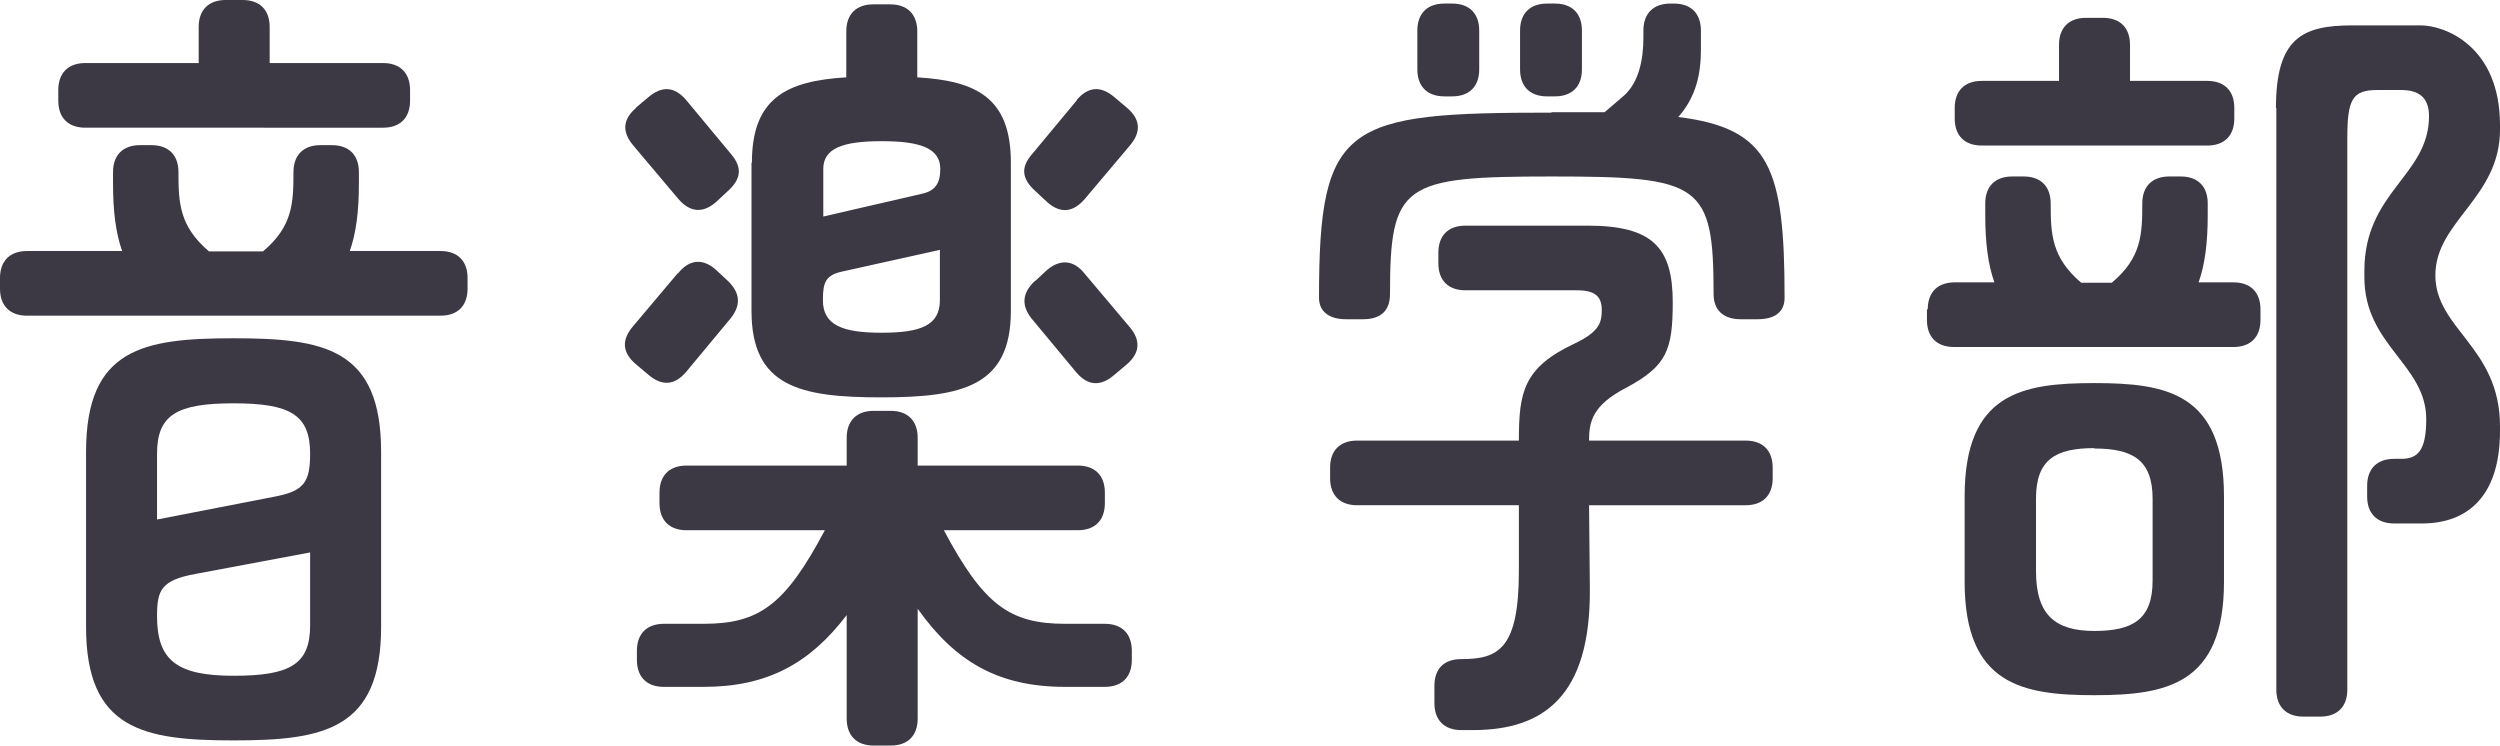 <?xml version="1.0" encoding="UTF-8"?><svg id="_イヤー_2" xmlns="http://www.w3.org/2000/svg" viewBox="0 0 63.04 18.8"><defs><style>.cls-1{fill:#3c3945;}</style></defs><g id="_ニュー"><g><path class="cls-1" d="M0,7.01c0-.43,.25-.68,.68-.68H3.08c-.16-.45-.23-1-.23-1.7v-.29c0-.43,.25-.68,.68-.68h.29c.43,0,.68,.25,.68,.68,0,.77,.02,1.36,.77,2h1.36c.75-.63,.77-1.22,.77-2,0-.43,.25-.68,.68-.68h.29c.43,0,.68,.25,.68,.68v.29c0,.7-.07,1.25-.23,1.7h2.29c.43,0,.68,.25,.68,.68v.27c0,.43-.25,.68-.68,.68H.68c-.43,0-.68-.25-.68-.68v-.27ZM1.47,2.27c0-.43,.25-.68,.68-.68h2.86V.68c0-.43,.25-.68,.68-.68h.43c.43,0,.68,.25,.68,.68v.91h2.86c.43,0,.68,.25,.68,.68v.27c0,.43-.25,.68-.68,.68H2.15c-.43,0-.68-.25-.68-.68v-.27Zm.7,9.12c0-2.61,1.45-2.86,3.72-2.86s3.72,.25,3.72,2.86v4.42c0,2.59-1.45,2.86-3.72,2.86s-3.72-.27-3.72-2.86v-4.42Zm3.72-1.22c-1.43,0-1.93,.29-1.93,1.27v1.66l2.93-.57c.77-.14,.93-.36,.93-1.09,0-.98-.5-1.27-1.93-1.27Zm0,6.87c1.43,0,1.93-.29,1.93-1.27v-1.84l-2.88,.54c-.88,.16-.98,.41-.98,1.07,0,1.11,.5,1.5,1.93,1.5Z"/><path class="cls-1" d="M16.03,2.72l.32-.27c.34-.29,.66-.27,.95,.07l1.13,1.36c.29,.34,.27,.63-.09,.95l-.29,.27c-.34,.29-.66,.25-.95-.09l-1.13-1.34c-.29-.34-.27-.66,.07-.95Zm1.07,4.17c.27-.34,.61-.39,.95-.09l.29,.27c.34,.32,.34,.63,.09,.95l-1.13,1.36c-.29,.34-.61,.36-.95,.07l-.32-.27c-.34-.29-.36-.61-.07-.95l1.13-1.34Zm-1.04,9.52c0-.43,.25-.68,.68-.68h1c1.41,0,2.06-.48,3.06-2.36h-3.49c-.43,0-.68-.25-.68-.68v-.27c0-.43,.25-.68,.68-.68h4.04v-.7c0-.43,.25-.68,.68-.68h.43c.43,0,.68,.25,.68,.68v.7h4.04c.43,0,.68,.25,.68,.68v.27c0,.43-.25,.68-.68,.68h-3.38c1,1.88,1.66,2.36,3.06,2.36h1c.43,0,.68,.25,.68,.68v.23c0,.43-.25,.68-.68,.68h-1c-1.68,0-2.77-.63-3.72-1.97v2.77c0,.43-.25,.68-.68,.68h-.43c-.43,0-.68-.25-.68-.68v-2.61c-.93,1.22-2,1.81-3.61,1.81h-1c-.43,0-.68-.25-.68-.68v-.23Zm2.9-12.31c0-1.63,.88-2.06,2.38-2.15V.79c0-.43,.25-.68,.68-.68h.43c.43,0,.68,.25,.68,.68V1.95c1.5,.09,2.36,.52,2.36,2.15v3.74c0,1.9-1.22,2.18-3.27,2.18s-3.27-.27-3.27-2.18v-3.74Zm3.27-.54c-.98,0-1.47,.18-1.47,.7v1.2l2.47-.57c.34-.07,.48-.25,.48-.63,0-.52-.5-.7-1.47-.7Zm0,4.83c.98,0,1.47-.18,1.47-.82v-1.27l-2.43,.54c-.45,.09-.52,.27-.52,.73,0,.63,.5,.82,1.47,.82Zm4.92-5.87c.29-.34,.61-.36,.95-.07l.32,.27c.34,.29,.36,.61,.07,.95l-1.13,1.34c-.29,.34-.61,.39-.95,.09l-.29-.27c-.36-.32-.39-.61-.09-.95l1.13-1.36Zm-1.04,4.56l.29-.27c.34-.29,.68-.25,.95,.09l1.13,1.34c.29,.34,.27,.66-.07,.95l-.32,.27c-.34,.29-.66,.27-.95-.07l-1.13-1.36c-.25-.32-.25-.63,.09-.95Z"/><path class="cls-1" d="M39.12,2.83h1.34l.48-.41c.39-.34,.5-.93,.5-1.47v-.18c0-.43,.25-.68,.68-.68h.09c.43,0,.68,.25,.68,.68v.48c0,.59-.11,1.18-.57,1.7,2.31,.29,2.68,1.27,2.68,4.56,0,.36-.25,.54-.68,.54h-.43c-.43,0-.68-.23-.68-.63,0-2.79-.32-2.97-4.08-2.97s-4.08,.18-4.08,2.97c0,.43-.25,.63-.68,.63h-.43c-.43,0-.68-.2-.68-.54,0-4.42,.66-4.67,5.87-4.67Zm-4.9,8.28h4.08c0-1.22,.11-1.84,1.41-2.45,.61-.29,.68-.52,.68-.84,0-.34-.16-.5-.63-.5h-2.81c-.43,0-.68-.25-.68-.68v-.27c0-.43,.25-.68,.68-.68h3.08c1.63,0,2.15,.54,2.15,1.93,0,1.22-.16,1.61-1.16,2.15-.88,.45-.95,.88-.95,1.34h3.95c.43,0,.68,.25,.68,.68v.27c0,.43-.25,.68-.68,.68h-3.95l.02,2.11c.02,2.72-1.18,3.56-2.95,3.56h-.29c-.43,0-.68-.25-.68-.68v-.43c0-.45,.25-.68,.68-.68,.93,0,1.45-.25,1.45-2.22v-1.66h-4.08c-.43,0-.68-.25-.68-.68v-.27c0-.43,.25-.68,.68-.68Zm1.52-10.34c0-.43,.25-.68,.68-.68h.2c.43,0,.68,.25,.68,.68v.98c0,.43-.25,.68-.68,.68h-.2c-.43,0-.68-.25-.68-.68V.77Zm2.59,0c0-.43,.25-.68,.68-.68h.2c.43,0,.68,.25,.68,.68v.98c0,.43-.25,.68-.68,.68h-.2c-.43,0-.68-.25-.68-.68V.77Z"/><path class="cls-1" d="M48.61,7.8c0-.43,.25-.68,.68-.68h1c-.16-.45-.23-1-.23-1.7v-.29c0-.43,.25-.68,.68-.68h.29c.43,0,.68,.25,.68,.68,0,.77,.02,1.36,.77,2h.77c.75-.63,.77-1.22,.77-2,0-.43,.25-.68,.68-.68h.29c.43,0,.68,.25,.68,.68v.29c0,.7-.07,1.25-.23,1.7h.88c.43,0,.68,.25,.68,.68v.27c0,.43-.25,.68-.68,.68h-7.05c-.43,0-.68-.25-.68-.68v-.27Zm.68-5.08c0-.43,.25-.68,.68-.68h1.95v-.91c0-.43,.25-.68,.68-.68h.43c.43,0,.68,.25,.68,.68v.91h1.95c.43,0,.68,.25,.68,.68v.27c0,.43-.25,.68-.68,.68h-5.69c-.43,0-.68-.25-.68-.68v-.27Zm.25,9.8c0-2.61,1.45-2.86,3.27-2.86s3.27,.25,3.27,2.86v2.15c0,2.59-1.45,2.86-3.27,2.86s-3.27-.27-3.27-2.86v-2.15Zm3.27-1.22c-.98,0-1.47,.29-1.47,1.27v1.84c0,1.11,.5,1.5,1.47,1.5s1.47-.29,1.47-1.27v-2.06c0-.98-.5-1.27-1.47-1.27Zm4.58-8.57c0-1.77,.66-2.09,1.93-2.09h1.72c.61,0,2,.52,2,2.52v.11c0,1.72-1.63,2.31-1.63,3.67s1.63,1.81,1.63,3.81v.11c0,1.68-.84,2.34-1.97,2.34h-.7c-.43,0-.68-.25-.68-.68v-.27c0-.43,.25-.68,.68-.68h.18c.41,0,.63-.2,.63-1,0-1.38-1.56-1.86-1.56-3.58v-.16c0-2,1.63-2.4,1.63-3.9,0-.5-.29-.66-.7-.66h-.61c-.63,0-.75,.25-.75,1.22v13.9c0,.43-.25,.68-.68,.68h-.43c-.43,0-.68-.25-.68-.68V2.72Z"/></g></g></svg>